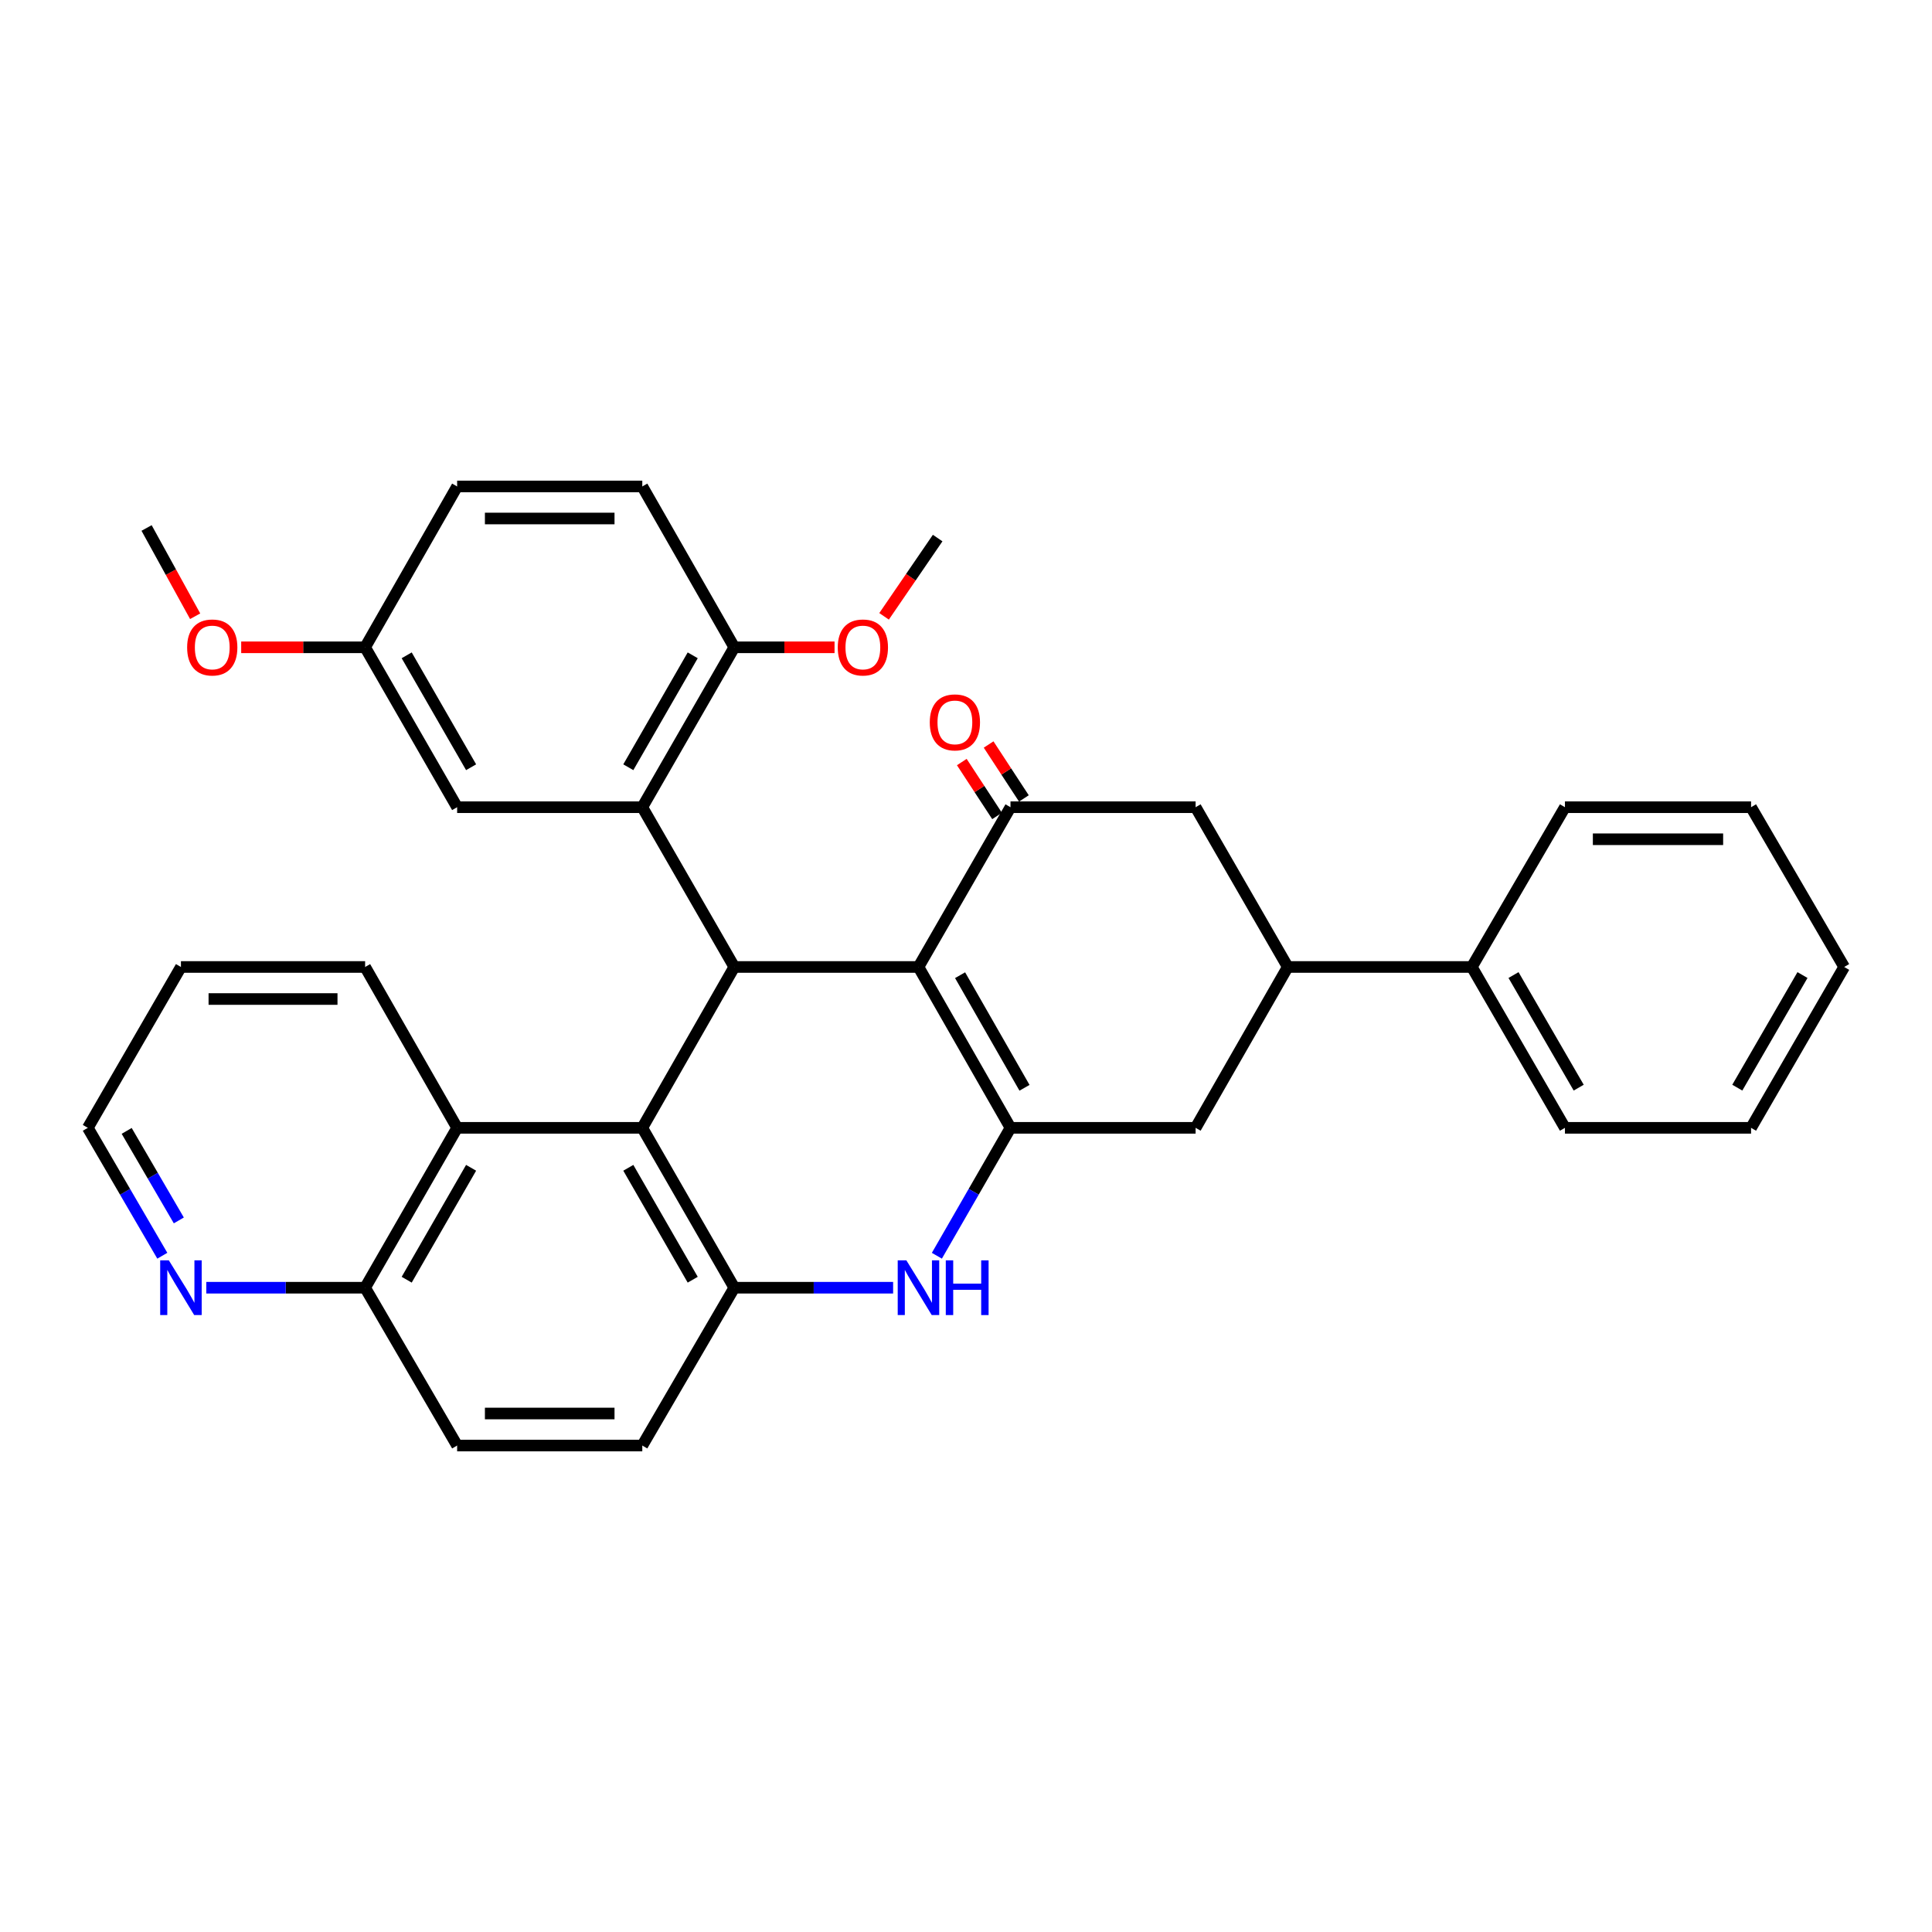<?xml version='1.0' encoding='iso-8859-1'?>
<svg version='1.1' baseProfile='full'
              xmlns='http://www.w3.org/2000/svg'
                      xmlns:rdkit='http://www.rdkit.org/xml'
                      xmlns:xlink='http://www.w3.org/1999/xlink'
                  xml:space='preserve'
width='1000px' height='1000px' viewBox='0 0 1000 1000'>
<!-- END OF HEADER -->
<rect style='opacity:1.0;fill:#FFFFFF;stroke:none' width='1000' height='1000' x='0' y='0'> </rect>
<path class='bond-0' d='M 475.398,500.507 L 523.026,583.766' style='fill:none;fill-rule:evenodd;stroke:#000000;stroke-width:6px;stroke-linecap:butt;stroke-linejoin:miter;stroke-opacity:1' />
<path class='bond-0' d='M 496.939,504.76 L 530.279,563.042' style='fill:none;fill-rule:evenodd;stroke:#000000;stroke-width:6px;stroke-linecap:butt;stroke-linejoin:miter;stroke-opacity:1' />
<path class='bond-1' d='M 475.398,500.507 L 380.068,500.507' style='fill:none;fill-rule:evenodd;stroke:#000000;stroke-width:6px;stroke-linecap:butt;stroke-linejoin:miter;stroke-opacity:1' />
<path class='bond-4' d='M 475.398,500.507 L 523.026,417.809' style='fill:none;fill-rule:evenodd;stroke:#000000;stroke-width:6px;stroke-linecap:butt;stroke-linejoin:miter;stroke-opacity:1' />
<path class='bond-3' d='M 523.026,583.766 L 503.974,616.869' style='fill:none;fill-rule:evenodd;stroke:#000000;stroke-width:6px;stroke-linecap:butt;stroke-linejoin:miter;stroke-opacity:1' />
<path class='bond-3' d='M 503.974,616.869 L 484.922,649.972' style='fill:none;fill-rule:evenodd;stroke:#0000FF;stroke-width:6px;stroke-linecap:butt;stroke-linejoin:miter;stroke-opacity:1' />
<path class='bond-8' d='M 523.026,583.766 L 618.845,583.766' style='fill:none;fill-rule:evenodd;stroke:#000000;stroke-width:6px;stroke-linecap:butt;stroke-linejoin:miter;stroke-opacity:1' />
<path class='bond-2' d='M 380.068,500.507 L 332.449,583.766' style='fill:none;fill-rule:evenodd;stroke:#000000;stroke-width:6px;stroke-linecap:butt;stroke-linejoin:miter;stroke-opacity:1' />
<path class='bond-5' d='M 380.068,500.507 L 332.449,417.809' style='fill:none;fill-rule:evenodd;stroke:#000000;stroke-width:6px;stroke-linecap:butt;stroke-linejoin:miter;stroke-opacity:1' />
<path class='bond-6' d='M 332.449,583.766 L 380.068,666.519' style='fill:none;fill-rule:evenodd;stroke:#000000;stroke-width:6px;stroke-linecap:butt;stroke-linejoin:miter;stroke-opacity:1' />
<path class='bond-6' d='M 325.217,604.451 L 358.55,662.378' style='fill:none;fill-rule:evenodd;stroke:#000000;stroke-width:6px;stroke-linecap:butt;stroke-linejoin:miter;stroke-opacity:1' />
<path class='bond-7' d='M 332.449,583.766 L 236.612,583.766' style='fill:none;fill-rule:evenodd;stroke:#000000;stroke-width:6px;stroke-linecap:butt;stroke-linejoin:miter;stroke-opacity:1' />
<path class='bond-35' d='M 462.275,666.519 L 421.171,666.519' style='fill:none;fill-rule:evenodd;stroke:#0000FF;stroke-width:6px;stroke-linecap:butt;stroke-linejoin:miter;stroke-opacity:1' />
<path class='bond-35' d='M 421.171,666.519 L 380.068,666.519' style='fill:none;fill-rule:evenodd;stroke:#000000;stroke-width:6px;stroke-linecap:butt;stroke-linejoin:miter;stroke-opacity:1' />
<path class='bond-10' d='M 523.026,417.809 L 618.845,417.809' style='fill:none;fill-rule:evenodd;stroke:#000000;stroke-width:6px;stroke-linecap:butt;stroke-linejoin:miter;stroke-opacity:1' />
<path class='bond-13' d='M 529.966,413.27 L 520.836,399.312' style='fill:none;fill-rule:evenodd;stroke:#000000;stroke-width:6px;stroke-linecap:butt;stroke-linejoin:miter;stroke-opacity:1' />
<path class='bond-13' d='M 520.836,399.312 L 511.705,385.355' style='fill:none;fill-rule:evenodd;stroke:#FF0000;stroke-width:6px;stroke-linecap:butt;stroke-linejoin:miter;stroke-opacity:1' />
<path class='bond-13' d='M 516.086,422.349 L 506.956,408.392' style='fill:none;fill-rule:evenodd;stroke:#000000;stroke-width:6px;stroke-linecap:butt;stroke-linejoin:miter;stroke-opacity:1' />
<path class='bond-13' d='M 506.956,408.392 L 497.826,394.435' style='fill:none;fill-rule:evenodd;stroke:#FF0000;stroke-width:6px;stroke-linecap:butt;stroke-linejoin:miter;stroke-opacity:1' />
<path class='bond-11' d='M 332.449,417.809 L 380.068,335.047' style='fill:none;fill-rule:evenodd;stroke:#000000;stroke-width:6px;stroke-linecap:butt;stroke-linejoin:miter;stroke-opacity:1' />
<path class='bond-11' d='M 325.216,397.124 L 358.549,339.19' style='fill:none;fill-rule:evenodd;stroke:#000000;stroke-width:6px;stroke-linecap:butt;stroke-linejoin:miter;stroke-opacity:1' />
<path class='bond-12' d='M 332.449,417.809 L 236.612,417.809' style='fill:none;fill-rule:evenodd;stroke:#000000;stroke-width:6px;stroke-linecap:butt;stroke-linejoin:miter;stroke-opacity:1' />
<path class='bond-15' d='M 380.068,666.519 L 332.449,748.212' style='fill:none;fill-rule:evenodd;stroke:#000000;stroke-width:6px;stroke-linecap:butt;stroke-linejoin:miter;stroke-opacity:1' />
<path class='bond-14' d='M 236.612,583.766 L 188.984,666.519' style='fill:none;fill-rule:evenodd;stroke:#000000;stroke-width:6px;stroke-linecap:butt;stroke-linejoin:miter;stroke-opacity:1' />
<path class='bond-14' d='M 243.843,604.452 L 210.503,662.379' style='fill:none;fill-rule:evenodd;stroke:#000000;stroke-width:6px;stroke-linecap:butt;stroke-linejoin:miter;stroke-opacity:1' />
<path class='bond-24' d='M 236.612,583.766 L 188.984,500.507' style='fill:none;fill-rule:evenodd;stroke:#000000;stroke-width:6px;stroke-linecap:butt;stroke-linejoin:miter;stroke-opacity:1' />
<path class='bond-34' d='M 618.845,583.766 L 666.547,500.507' style='fill:none;fill-rule:evenodd;stroke:#000000;stroke-width:6px;stroke-linecap:butt;stroke-linejoin:miter;stroke-opacity:1' />
<path class='bond-9' d='M 666.547,500.507 L 618.845,417.809' style='fill:none;fill-rule:evenodd;stroke:#000000;stroke-width:6px;stroke-linecap:butt;stroke-linejoin:miter;stroke-opacity:1' />
<path class='bond-17' d='M 666.547,500.507 L 761.812,500.507' style='fill:none;fill-rule:evenodd;stroke:#000000;stroke-width:6px;stroke-linecap:butt;stroke-linejoin:miter;stroke-opacity:1' />
<path class='bond-19' d='M 380.068,335.047 L 332.449,251.788' style='fill:none;fill-rule:evenodd;stroke:#000000;stroke-width:6px;stroke-linecap:butt;stroke-linejoin:miter;stroke-opacity:1' />
<path class='bond-22' d='M 380.068,335.047 L 406.013,335.047' style='fill:none;fill-rule:evenodd;stroke:#000000;stroke-width:6px;stroke-linecap:butt;stroke-linejoin:miter;stroke-opacity:1' />
<path class='bond-22' d='M 406.013,335.047 L 431.958,335.047' style='fill:none;fill-rule:evenodd;stroke:#FF0000;stroke-width:6px;stroke-linecap:butt;stroke-linejoin:miter;stroke-opacity:1' />
<path class='bond-20' d='M 236.612,417.809 L 188.984,335.047' style='fill:none;fill-rule:evenodd;stroke:#000000;stroke-width:6px;stroke-linecap:butt;stroke-linejoin:miter;stroke-opacity:1' />
<path class='bond-20' d='M 243.843,397.122 L 210.503,339.189' style='fill:none;fill-rule:evenodd;stroke:#000000;stroke-width:6px;stroke-linecap:butt;stroke-linejoin:miter;stroke-opacity:1' />
<path class='bond-16' d='M 188.984,666.519 L 147.881,666.519' style='fill:none;fill-rule:evenodd;stroke:#000000;stroke-width:6px;stroke-linecap:butt;stroke-linejoin:miter;stroke-opacity:1' />
<path class='bond-16' d='M 147.881,666.519 L 106.777,666.519' style='fill:none;fill-rule:evenodd;stroke:#0000FF;stroke-width:6px;stroke-linecap:butt;stroke-linejoin:miter;stroke-opacity:1' />
<path class='bond-18' d='M 188.984,666.519 L 236.612,748.212' style='fill:none;fill-rule:evenodd;stroke:#000000;stroke-width:6px;stroke-linecap:butt;stroke-linejoin:miter;stroke-opacity:1' />
<path class='bond-37' d='M 332.449,748.212 L 236.612,748.212' style='fill:none;fill-rule:evenodd;stroke:#000000;stroke-width:6px;stroke-linecap:butt;stroke-linejoin:miter;stroke-opacity:1' />
<path class='bond-37' d='M 318.074,731.626 L 250.988,731.626' style='fill:none;fill-rule:evenodd;stroke:#000000;stroke-width:6px;stroke-linecap:butt;stroke-linejoin:miter;stroke-opacity:1' />
<path class='bond-38' d='M 84.012,649.965 L 64.733,616.866' style='fill:none;fill-rule:evenodd;stroke:#0000FF;stroke-width:6px;stroke-linecap:butt;stroke-linejoin:miter;stroke-opacity:1' />
<path class='bond-38' d='M 64.733,616.866 L 45.455,583.766' style='fill:none;fill-rule:evenodd;stroke:#000000;stroke-width:6px;stroke-linecap:butt;stroke-linejoin:miter;stroke-opacity:1' />
<path class='bond-38' d='M 92.56,631.687 L 79.065,608.518' style='fill:none;fill-rule:evenodd;stroke:#0000FF;stroke-width:6px;stroke-linecap:butt;stroke-linejoin:miter;stroke-opacity:1' />
<path class='bond-38' d='M 79.065,608.518 L 65.57,585.348' style='fill:none;fill-rule:evenodd;stroke:#000000;stroke-width:6px;stroke-linecap:butt;stroke-linejoin:miter;stroke-opacity:1' />
<path class='bond-26' d='M 761.812,500.507 L 810.012,583.766' style='fill:none;fill-rule:evenodd;stroke:#000000;stroke-width:6px;stroke-linecap:butt;stroke-linejoin:miter;stroke-opacity:1' />
<path class='bond-26' d='M 783.396,504.686 L 817.135,562.968' style='fill:none;fill-rule:evenodd;stroke:#000000;stroke-width:6px;stroke-linecap:butt;stroke-linejoin:miter;stroke-opacity:1' />
<path class='bond-27' d='M 761.812,500.507 L 810.012,417.809' style='fill:none;fill-rule:evenodd;stroke:#000000;stroke-width:6px;stroke-linecap:butt;stroke-linejoin:miter;stroke-opacity:1' />
<path class='bond-36' d='M 332.449,251.788 L 236.612,251.788' style='fill:none;fill-rule:evenodd;stroke:#000000;stroke-width:6px;stroke-linecap:butt;stroke-linejoin:miter;stroke-opacity:1' />
<path class='bond-36' d='M 318.074,268.374 L 250.988,268.374' style='fill:none;fill-rule:evenodd;stroke:#000000;stroke-width:6px;stroke-linecap:butt;stroke-linejoin:miter;stroke-opacity:1' />
<path class='bond-21' d='M 188.984,335.047 L 236.612,251.788' style='fill:none;fill-rule:evenodd;stroke:#000000;stroke-width:6px;stroke-linecap:butt;stroke-linejoin:miter;stroke-opacity:1' />
<path class='bond-23' d='M 188.984,335.047 L 156.912,335.047' style='fill:none;fill-rule:evenodd;stroke:#000000;stroke-width:6px;stroke-linecap:butt;stroke-linejoin:miter;stroke-opacity:1' />
<path class='bond-23' d='M 156.912,335.047 L 124.84,335.047' style='fill:none;fill-rule:evenodd;stroke:#FF0000;stroke-width:6px;stroke-linecap:butt;stroke-linejoin:miter;stroke-opacity:1' />
<path class='bond-28' d='M 457.597,319.014 L 471.464,298.757' style='fill:none;fill-rule:evenodd;stroke:#FF0000;stroke-width:6px;stroke-linecap:butt;stroke-linejoin:miter;stroke-opacity:1' />
<path class='bond-28' d='M 471.464,298.757 L 485.331,278.5' style='fill:none;fill-rule:evenodd;stroke:#000000;stroke-width:6px;stroke-linecap:butt;stroke-linejoin:miter;stroke-opacity:1' />
<path class='bond-29' d='M 101.011,318.965 L 88.441,296.125' style='fill:none;fill-rule:evenodd;stroke:#FF0000;stroke-width:6px;stroke-linecap:butt;stroke-linejoin:miter;stroke-opacity:1' />
<path class='bond-29' d='M 88.441,296.125 L 75.871,273.285' style='fill:none;fill-rule:evenodd;stroke:#000000;stroke-width:6px;stroke-linecap:butt;stroke-linejoin:miter;stroke-opacity:1' />
<path class='bond-30' d='M 188.984,500.507 L 93.654,500.507' style='fill:none;fill-rule:evenodd;stroke:#000000;stroke-width:6px;stroke-linecap:butt;stroke-linejoin:miter;stroke-opacity:1' />
<path class='bond-30' d='M 174.685,517.092 L 107.954,517.092' style='fill:none;fill-rule:evenodd;stroke:#000000;stroke-width:6px;stroke-linecap:butt;stroke-linejoin:miter;stroke-opacity:1' />
<path class='bond-25' d='M 45.455,583.766 L 93.654,500.507' style='fill:none;fill-rule:evenodd;stroke:#000000;stroke-width:6px;stroke-linecap:butt;stroke-linejoin:miter;stroke-opacity:1' />
<path class='bond-32' d='M 810.012,583.766 L 906.346,583.766' style='fill:none;fill-rule:evenodd;stroke:#000000;stroke-width:6px;stroke-linecap:butt;stroke-linejoin:miter;stroke-opacity:1' />
<path class='bond-31' d='M 810.012,417.809 L 906.346,417.809' style='fill:none;fill-rule:evenodd;stroke:#000000;stroke-width:6px;stroke-linecap:butt;stroke-linejoin:miter;stroke-opacity:1' />
<path class='bond-31' d='M 824.462,434.395 L 891.896,434.395' style='fill:none;fill-rule:evenodd;stroke:#000000;stroke-width:6px;stroke-linecap:butt;stroke-linejoin:miter;stroke-opacity:1' />
<path class='bond-33' d='M 906.346,417.809 L 954.545,500.507' style='fill:none;fill-rule:evenodd;stroke:#000000;stroke-width:6px;stroke-linecap:butt;stroke-linejoin:miter;stroke-opacity:1' />
<path class='bond-39' d='M 906.346,583.766 L 954.545,500.507' style='fill:none;fill-rule:evenodd;stroke:#000000;stroke-width:6px;stroke-linecap:butt;stroke-linejoin:miter;stroke-opacity:1' />
<path class='bond-39' d='M 899.222,562.968 L 932.962,504.686' style='fill:none;fill-rule:evenodd;stroke:#000000;stroke-width:6px;stroke-linecap:butt;stroke-linejoin:miter;stroke-opacity:1' />
<path  class='atom-4' d='M 469.138 652.359
L 478.418 667.359
Q 479.338 668.839, 480.818 671.519
Q 482.298 674.199, 482.378 674.359
L 482.378 652.359
L 486.138 652.359
L 486.138 680.679
L 482.258 680.679
L 472.298 664.279
Q 471.138 662.359, 469.898 660.159
Q 468.698 657.959, 468.338 657.279
L 468.338 680.679
L 464.658 680.679
L 464.658 652.359
L 469.138 652.359
' fill='#0000FF'/>
<path  class='atom-4' d='M 489.538 652.359
L 493.378 652.359
L 493.378 664.399
L 507.858 664.399
L 507.858 652.359
L 511.698 652.359
L 511.698 680.679
L 507.858 680.679
L 507.858 667.599
L 493.378 667.599
L 493.378 680.679
L 489.538 680.679
L 489.538 652.359
' fill='#0000FF'/>
<path  class='atom-14' d='M 481.25 373.901
Q 481.25 367.101, 484.61 363.301
Q 487.97 359.501, 494.25 359.501
Q 500.53 359.501, 503.89 363.301
Q 507.25 367.101, 507.25 373.901
Q 507.25 380.781, 503.85 384.701
Q 500.45 388.581, 494.25 388.581
Q 488.01 388.581, 484.61 384.701
Q 481.25 380.821, 481.25 373.901
M 494.25 385.381
Q 498.57 385.381, 500.89 382.501
Q 503.25 379.581, 503.25 373.901
Q 503.25 368.341, 500.89 365.541
Q 498.57 362.701, 494.25 362.701
Q 489.93 362.701, 487.57 365.501
Q 485.25 368.301, 485.25 373.901
Q 485.25 379.621, 487.57 382.501
Q 489.93 385.381, 494.25 385.381
' fill='#FF0000'/>
<path  class='atom-17' d='M 87.394 652.359
L 96.674 667.359
Q 97.594 668.839, 99.074 671.519
Q 100.554 674.199, 100.634 674.359
L 100.634 652.359
L 104.394 652.359
L 104.394 680.679
L 100.514 680.679
L 90.554 664.279
Q 89.394 662.359, 88.154 660.159
Q 86.954 657.959, 86.594 657.279
L 86.594 680.679
L 82.914 680.679
L 82.914 652.359
L 87.394 652.359
' fill='#0000FF'/>
<path  class='atom-23' d='M 433.622 335.127
Q 433.622 328.327, 436.982 324.527
Q 440.342 320.727, 446.622 320.727
Q 452.902 320.727, 456.262 324.527
Q 459.622 328.327, 459.622 335.127
Q 459.622 342.007, 456.222 345.927
Q 452.822 349.807, 446.622 349.807
Q 440.382 349.807, 436.982 345.927
Q 433.622 342.047, 433.622 335.127
M 446.622 346.607
Q 450.942 346.607, 453.262 343.727
Q 455.622 340.807, 455.622 335.127
Q 455.622 329.567, 453.262 326.767
Q 450.942 323.927, 446.622 323.927
Q 442.302 323.927, 439.942 326.727
Q 437.622 329.527, 437.622 335.127
Q 437.622 340.847, 439.942 343.727
Q 442.302 346.607, 446.622 346.607
' fill='#FF0000'/>
<path  class='atom-24' d='M 96.862 335.127
Q 96.862 328.327, 100.222 324.527
Q 103.582 320.727, 109.862 320.727
Q 116.142 320.727, 119.502 324.527
Q 122.862 328.327, 122.862 335.127
Q 122.862 342.007, 119.462 345.927
Q 116.062 349.807, 109.862 349.807
Q 103.622 349.807, 100.222 345.927
Q 96.862 342.047, 96.862 335.127
M 109.862 346.607
Q 114.182 346.607, 116.502 343.727
Q 118.862 340.807, 118.862 335.127
Q 118.862 329.567, 116.502 326.767
Q 114.182 323.927, 109.862 323.927
Q 105.542 323.927, 103.182 326.727
Q 100.862 329.527, 100.862 335.127
Q 100.862 340.847, 103.182 343.727
Q 105.542 346.607, 109.862 346.607
' fill='#FF0000'/>
</svg>
